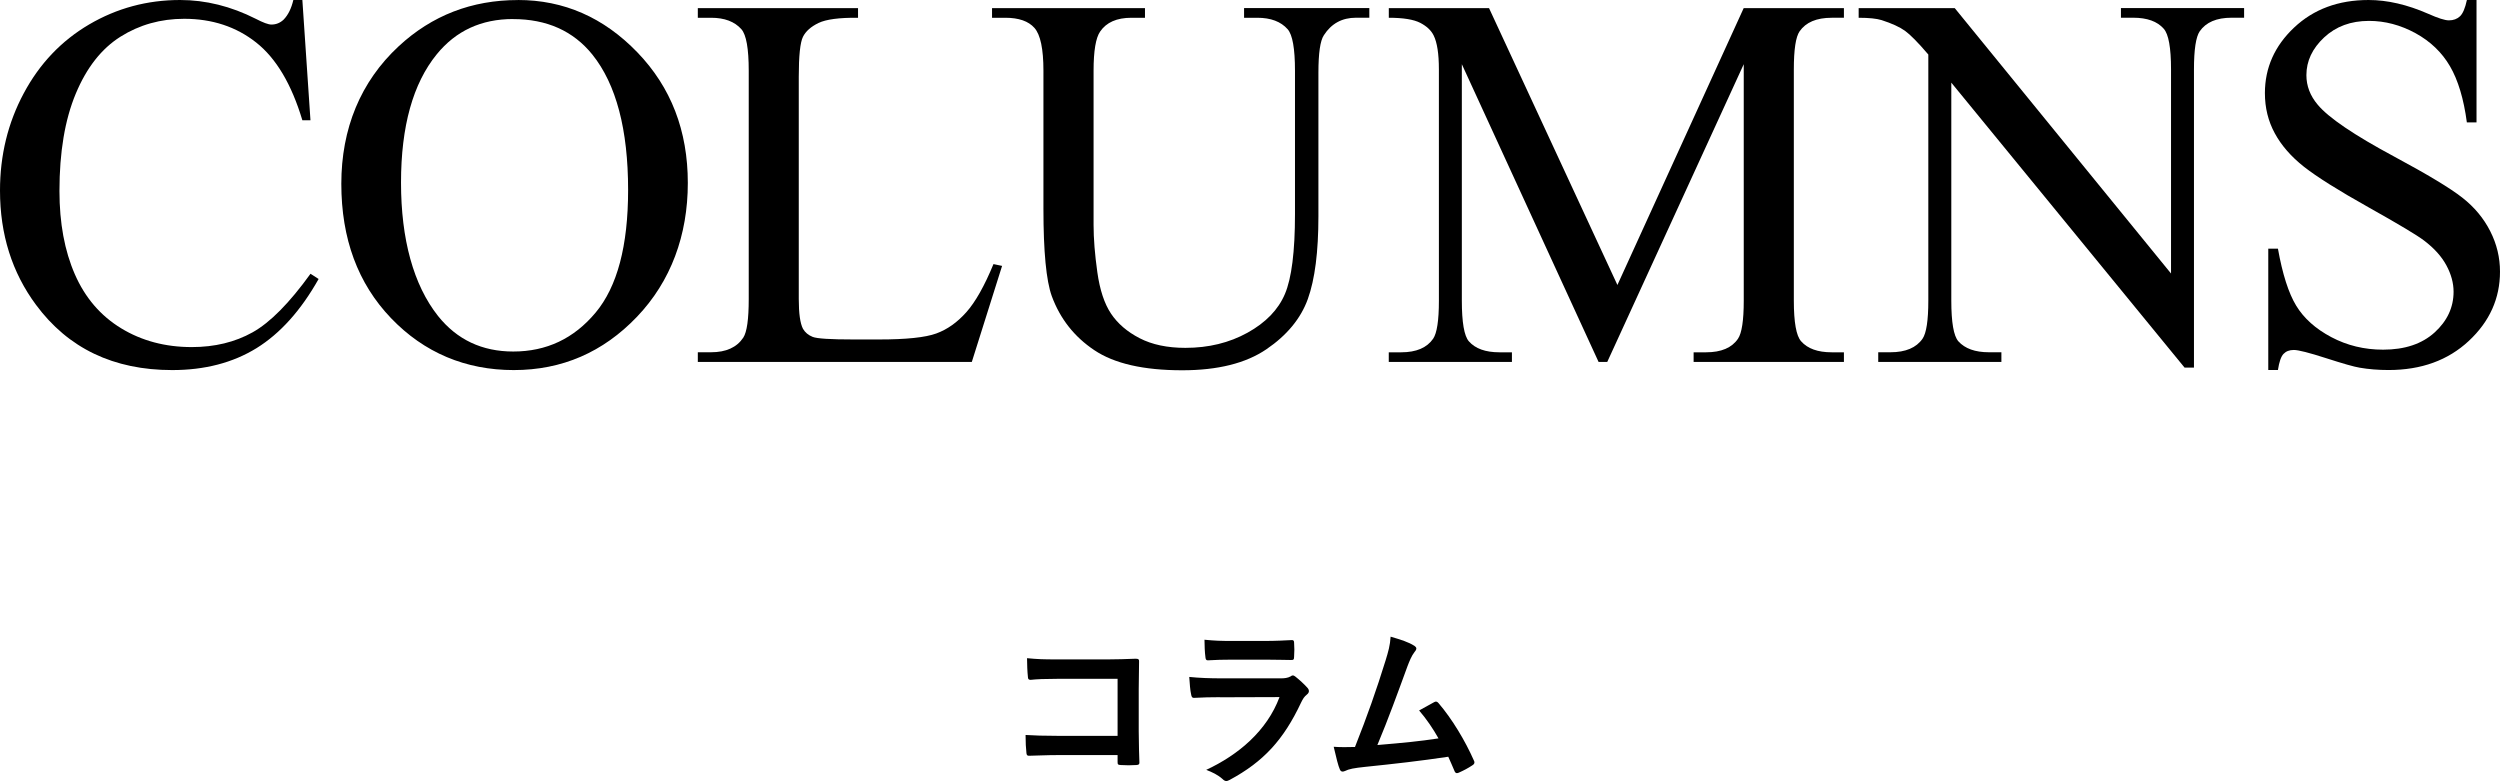 <?xml version="1.0" encoding="UTF-8"?>
<svg id="_レイヤー_2" data-name="レイヤー 2" xmlns="http://www.w3.org/2000/svg" viewBox="0 0 512.13 160">
  <defs>
    <style>
      .cls-1 {
        stroke-width: 0px;
      }
    </style>
  </defs>
  <g id="_レイヤー_2-2" data-name=" レイヤー 2">
    <g>
      <path class="cls-1" d="M228.96,139.06h-12.48c-2.43,0-4.11.07-5.37.21-.39,0-.54-.18-.54-.61-.11-.97-.18-2.65-.18-3.83,2.15.21,3.4.25,5.97.25h10.62c1.86,0,3.75-.07,5.65-.14.57,0,.75.14.71.61,0,1.9-.07,3.76-.07,5.65v8.55c0,2.61.11,5.47.14,6.47,0,.36-.14.46-.64.5-1,.07-2.15.07-3.15,0-.57-.04-.68-.07-.68-.61v-1.43h-12.3c-2.25,0-4.15.11-5.87.14-.32,0-.46-.14-.5-.54-.11-.93-.18-2.22-.18-3.72,1.68.11,3.76.18,6.58.18h12.27v-11.7l.02.02Z"/>
      <path class="cls-1" d="M249.92,142.82c-1.79,0-3.58.04-5.37.14-.32,0-.46-.21-.54-.68-.21-.89-.29-2.22-.39-3.61,2.04.21,4.22.29,6.58.29h12.27c.61,0,1.32-.07,1.9-.39.18-.14.32-.21.46-.21.18,0,.36.11.54.25.86.68,1.82,1.57,2.4,2.22.25.25.36.5.36.75,0,.21-.11.47-.39.68-.57.46-.82.86-1.22,1.68-3.58,7.62-7.69,12.09-14.59,15.81-.29.14-.5.25-.72.25-.25,0-.5-.14-.79-.43-.97-.86-2.11-1.4-3.33-1.86,6.62-3.08,12.45-8.01,15.02-14.91l-12.2.04v-.02ZM252.32,135.13c-1.61,0-3.4.04-4.9.14-.36,0-.46-.21-.5-.79-.11-.75-.18-2.32-.18-3.43,2.18.21,3.25.25,5.87.25h6.44c2.32,0,4.22-.11,5.62-.18.32,0,.43.18.43.57.07.89.07,1.9,0,2.79,0,.61-.11.75-.64.72-1.18,0-2.86-.07-5.04-.07h-7.1Z"/>
      <path class="cls-1" d="M289.71,132.27c.25.18.43.36.43.57,0,.18-.11.43-.36.71-.64.82-1.07,1.93-1.47,2.97-2,5.47-3.9,10.73-6.15,16.1,5.51-.47,8.51-.75,12.52-1.36-1.11-1.97-2.43-3.93-3.97-5.72,1.07-.57,2.11-1.18,3.11-1.72.39-.21.61-.07.86.21,2.79,3.25,5.47,7.73,7.22,11.7.11.18.14.32.14.46,0,.21-.14.43-.46.61-.86.57-1.75,1.04-2.72,1.47-.14.07-.29.11-.43.11-.21,0-.39-.18-.5-.5-.43-1-.82-1.93-1.25-2.86-5.72.86-11.16,1.47-16.99,2.07-2.36.25-3.33.43-4.19.86-.46.21-.86.14-1.04-.36-.29-.61-.75-2.4-1.25-4.61,1.43.11,2.93.07,4.36.04,2.54-6.4,4.4-11.7,6.26-17.7.57-1.86.93-3.11,1.04-4.9,2.18.64,3.72,1.14,4.83,1.86h0Z"/>
    </g>
    <g>
      <path class="cls-1" d="M61.94,0l1.66,24.64h-1.66c-2.21-7.38-5.36-12.69-9.46-15.93-4.1-3.24-9.02-4.86-14.75-4.86-4.81,0-9.16,1.22-13.04,3.66-3.88,2.44-6.94,6.33-9.17,11.68-2.23,5.35-3.34,11.99-3.34,19.94,0,6.56,1.05,12.24,3.15,17.05s5.27,8.5,9.49,11.07c4.22,2.57,9.04,3.85,14.46,3.85,4.71,0,8.86-1.01,12.46-3.02,3.6-2.01,7.55-6.01,11.87-12l1.66,1.07c-3.63,6.45-7.88,11.17-12.72,14.17-4.85,2.99-10.6,4.49-17.27,4.49-12.01,0-21.31-4.45-27.9-13.36C2.46,55.82,0,48.02,0,39.04c0-7.23,1.62-13.88,4.87-19.94,3.24-6.06,7.71-10.75,13.39-14.09C23.94,1.68,30.15,0,36.89,0c5.24,0,10.41,1.28,15.5,3.85,1.5.78,2.57,1.18,3.21,1.18.96,0,1.8-.34,2.51-1.02.93-.96,1.58-2.3,1.98-4.01h1.87-.02Z"/>
      <path class="cls-1" d="M106.1,0C115.51,0,123.66,3.57,130.56,10.72c6.9,7.15,10.34,16.06,10.34,26.76s-3.47,20.15-10.42,27.42-15.36,10.91-25.23,10.91-18.36-3.55-25.15-10.64c-6.79-7.09-10.18-16.27-10.18-27.53s3.92-20.9,11.76-28.17C88.49,3.16,96.63.01,106.11.01h-.01ZM105.08,3.9c-6.49,0-11.69,2.41-15.61,7.22-4.88,5.99-7.32,14.75-7.32,26.3s2.53,20.94,7.59,27.32c3.88,4.85,9.02,7.27,15.4,7.27,6.81,0,12.43-2.65,16.87-7.97,4.44-5.31,6.66-13.68,6.66-25.12,0-12.4-2.44-21.65-7.32-27.74-3.92-4.85-9.34-7.27-16.25-7.27h-.02Z"/>
      <path class="cls-1" d="M203.52,54.1l1.76.37-6.2,19.67h-56.13v-1.98h2.73c3.06,0,5.26-1,6.58-2.99.75-1.14,1.12-3.78,1.12-7.91V14.49c0-4.53-.5-7.36-1.5-8.5-1.39-1.57-3.46-2.35-6.2-2.35h-2.73v-1.98h32.82v1.98c-3.85-.04-6.55.32-8.1,1.07-1.55.75-2.61,1.69-3.18,2.83-.57,1.14-.86,3.87-.86,8.18v45.54c0,2.96.29,4.99.86,6.09.43.75,1.09,1.3,1.98,1.66.89.36,3.67.53,8.34.53h5.29c5.56,0,9.46-.41,11.71-1.23s4.29-2.27,6.15-4.36c1.85-2.08,3.71-5.37,5.56-9.86h0Z"/>
      <path class="cls-1" d="M254.85,3.63v-1.98h25.66v1.98h-2.73c-2.85,0-5.04,1.19-6.58,3.58-.75,1.11-1.12,3.67-1.12,7.7v29.4c0,7.27-.72,12.91-2.16,16.92-1.44,4.01-4.28,7.45-8.5,10.32s-9.97,4.3-17.24,4.3c-7.91,0-13.92-1.37-18.01-4.12-4.1-2.74-7-6.43-8.71-11.07-1.14-3.17-1.71-9.12-1.71-17.85V14.49c0-4.45-.61-7.38-1.84-8.77-1.23-1.39-3.22-2.08-5.96-2.08h-2.73v-1.98h31.33v1.98h-2.78c-2.99,0-5.13.94-6.41,2.83-.89,1.28-1.34,3.96-1.34,8.02v31.59c0,2.82.26,6.04.77,9.68s1.45,6.47,2.81,8.5,3.31,3.71,5.85,5.02c2.55,1.32,5.68,1.98,9.38,1.98,4.74,0,8.98-1.03,12.72-3.1s6.3-4.71,7.67-7.94,2.06-8.69,2.06-16.38V14.49c0-4.53-.5-7.36-1.5-8.5-1.39-1.57-3.46-2.35-6.2-2.35h-2.73,0Z"/>
      <path class="cls-1" d="M327.47,74.14l-28.01-60.99v48.43c0,4.46.48,7.24,1.44,8.34,1.32,1.5,3.4,2.25,6.25,2.25h2.57v1.98h-25.23v-1.98h2.57c3.07,0,5.24-.93,6.52-2.78.78-1.14,1.18-3.74,1.18-7.8V14.22c0-3.21-.36-5.52-1.07-6.95-.5-1.03-1.42-1.9-2.75-2.59-1.34-.69-3.48-1.04-6.44-1.04v-1.98h20.53l26.3,56.72L357.2,1.66h20.53v1.98h-2.51c-3.1,0-5.29.93-6.57,2.78-.79,1.14-1.18,3.74-1.18,7.8v47.36c0,4.46.5,7.24,1.5,8.34,1.32,1.5,3.4,2.25,6.25,2.25h2.51v1.98h-30.79v-1.98h2.57c3.1,0,5.27-.93,6.52-2.78.78-1.14,1.18-3.74,1.18-7.8V13.15l-27.96,60.99h-1.78Z"/>
      <path class="cls-1" d="M380.76,1.66h19.67l44.31,54.37V14.22c0-4.45-.5-7.23-1.5-8.34-1.32-1.5-3.4-2.25-6.25-2.25h-2.51v-1.98h25.23v1.98h-2.57c-3.06,0-5.24.93-6.52,2.78-.78,1.14-1.18,3.74-1.18,7.8v61.1h-1.92l-47.79-58.38v44.64c0,4.46.48,7.24,1.44,8.34,1.35,1.5,3.44,2.25,6.25,2.25h2.57v1.98h-25.23v-1.98h2.51c3.1,0,5.29-.93,6.57-2.78.78-1.14,1.18-3.74,1.18-7.8V11.17c-2.1-2.46-3.7-4.08-4.78-4.86-1.09-.78-2.68-1.51-4.79-2.19-1.03-.32-2.6-.48-4.7-.48v-1.98h.01Z"/>
      <path class="cls-1" d="M507.32,0v25.07h-1.98c-.64-4.81-1.79-8.64-3.45-11.49-1.66-2.85-4.02-5.11-7.08-6.79-3.07-1.67-6.24-2.51-9.52-2.51-3.71,0-6.77,1.13-9.19,3.39s-3.63,4.84-3.63,7.72c0,2.21.77,4.22,2.3,6.04,2.21,2.67,7.47,6.24,15.77,10.69,6.77,3.64,11.39,6.42,13.87,8.37,2.48,1.94,4.38,4.23,5.72,6.87s2,5.4,2,8.29c0,5.49-2.13,10.22-6.39,14.19s-9.74,5.96-16.44,5.96c-2.1,0-4.08-.16-5.93-.48-1.11-.18-3.39-.83-6.87-1.95-3.47-1.12-5.68-1.68-6.6-1.68s-1.6.27-2.11.8-.9,1.64-1.15,3.31h-1.98v-24.86h1.98c.93,5.2,2.17,9.1,3.74,11.68s3.96,4.73,7.19,6.44c3.23,1.71,6.76,2.57,10.61,2.57,4.46,0,7.97-1.18,10.56-3.53,2.58-2.35,3.88-5.13,3.88-8.34,0-1.78-.49-3.58-1.47-5.4-.98-1.82-2.5-3.51-4.57-5.08-1.39-1.07-5.19-3.34-11.39-6.82-6.2-3.47-10.61-6.25-13.23-8.31-2.62-2.07-4.61-4.35-5.96-6.84-1.36-2.49-2.03-5.24-2.03-8.23,0-5.2,2-9.68,5.99-13.44,3.99-3.76,9.07-5.64,15.24-5.64,3.85,0,7.93.94,12.24,2.83,2,.89,3.4,1.34,4.22,1.34.93,0,1.68-.28,2.27-.83S504.99,1.67,505.35,0h1.98-.01Z"/>
    </g>
  </g>
</svg>